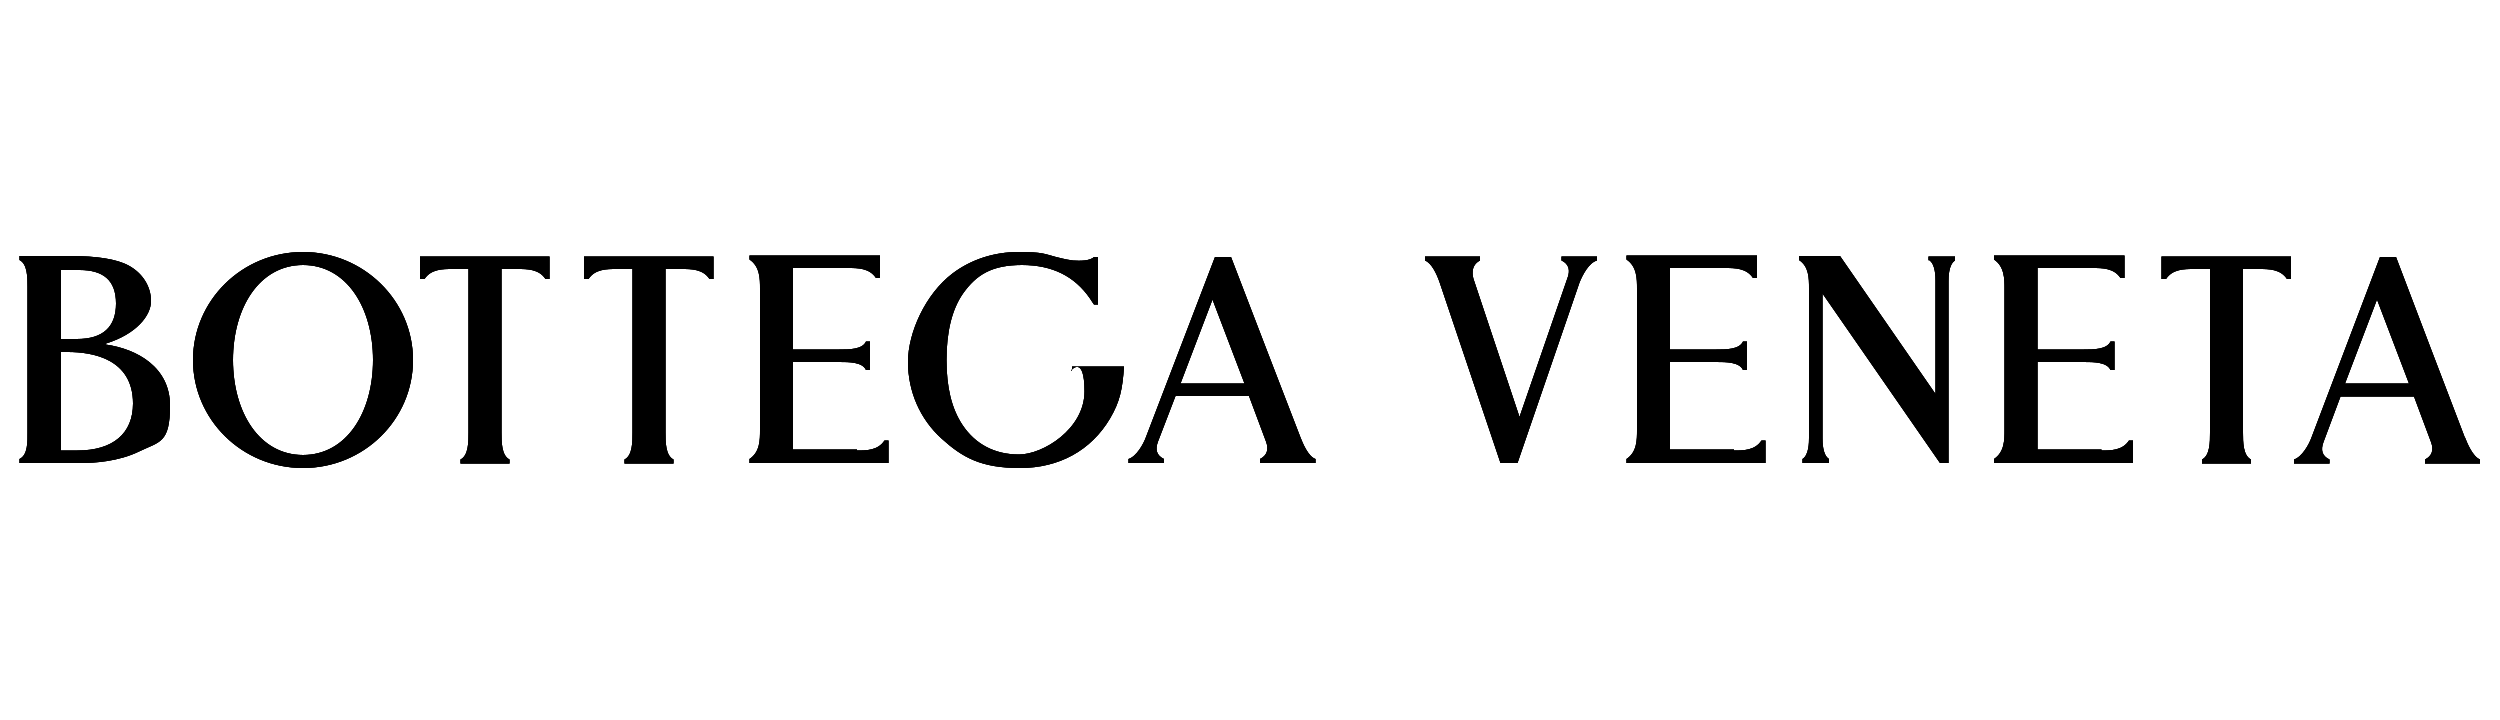 <?xml version="1.0" encoding="UTF-8"?>
<svg xmlns="http://www.w3.org/2000/svg" width="500" height="144" xmlns:xlink="http://www.w3.org/1999/xlink" version="1.1" viewBox="0 0 500 144">
  <defs>
    <style>
      .cls-1 {
        clip-path: url(#clippath);
      }
    </style>
    <clipPath id="clippath">
      <path d="M26.6,80.7c0-9-8.2-10.3-13-10.3h-1.4v19.7h3.3c7.1,0,11.1-3.4,11.1-9.4h0ZM12.2,67.8h3.2c5.2,0,7.8-2.4,7.8-7.1s-2.6-6.7-7.3-6.7h-3.7v13.9ZM21.1,68.9c6.4.9,12.9,4.6,12.9,12.2s-2.1,7.2-6.2,9.2c-4.1,2-9,2.3-11.5,2.3H3.9v-.8c1.7-.8,1.6-3.5,1.6-5.4v-29c0-1.9,0-4.6-1.6-5.4v-.8h10.1c5.3,0,9.3.6,11.7,1.9,2.8,1.5,4.5,4.2,4.5,7.1s-2.9,6.6-9,8.5ZM74.6,72c0-10.5-5.3-19-14-19s-14,8.5-14,19,5.3,19,14,19,14-8.5,14-19ZM60.6,50.4c12.1,0,22,9.7,22,21.6s-9.8,21.6-22,21.6-22-9.7-22-21.6,9.8-21.6,22-21.6h0ZM84,55.8v-4.5h25.9v4.5h-.8c-1.3-2-3.7-2-5.5-2h-3.3v32.7h0c0,1.9,0,4.6,1.6,5.4v.8h-9.8v-.8c1.6-.8,1.6-3.5,1.6-5.4h0v-32.7h-3.3c-1.8,0-4.2,0-5.5,2h-.8M116.8,55.8v-4.5h25.9v4.5h-.8c-1.3-2-3.7-2-5.5-2h-3.3v32.7h0c0,1.9,0,4.6,1.6,5.4v.8h-9.8v-.8c1.6-.8,1.6-3.5,1.6-5.4h0v-32.7h-3.3c-1.8,0-4.2,0-5.5,2h-.8M171.4,90.1c1.9,0,4.2,0,5.5-2h.8v4.5h-27.8v-.8c2.1-1.4,2.1-3.8,2.1-5.8v-28.3c0-1.9,0-4.4-2.1-5.8v-.8h26.1v4.5h-.8c-1.3-2-3.7-2-5.5-2h-11.1v16.3h9.3c1.9,0,4.6,0,5.3-1.6h.8v5.7h-.8c-.7-1.6-3.4-1.6-5.3-1.6h-9.3v17.5h12.8M214.4,74.1v-.8h10.4c-.3,4.5-.8,7-2.8,10.4-3.8,6.4-10.2,9.9-18,9.9s-11.5-2.1-15.7-5.9c-4.3-3.9-6.7-9.4-6.7-15.3s3.5-13.6,8.9-17.7c3.7-2.8,8.3-4.3,13.2-4.3s5.2.4,7.5,1c.5.1,1.8.5,3.4.7,1.4.1,3.4.1,4.2-.7h.8v9.5h-.8c-.2-.3-.5-.7-.8-1.2-3.1-4.5-7.6-6.7-13.6-6.7s-9.1,1.9-11.8,5.7c-2.3,3.3-3.3,7.9-3.3,13.3s1,9.7,3.2,13c2.6,3.9,6.5,5.9,11.3,5.9s13.1-5.1,13.1-12.6-2.7-4.2-2.7-4.2M248.9,76.7l-6.4-16.8-6.4,16.8h12.8ZM260.1,87.5c.4,1,1.5,3.8,3,4.3v.8h-11.1v-.8c1.4-.7,1.8-1.9,1.2-3.5l-3.4-9.1h-14.7l-3.5,9.1c-.6,1.6-.3,2.8,1.2,3.5v.8h-7.1v-.8c1.6-.5,3-3,3.5-4.4l13.8-36h3.2c0,.1,13.9,36.1,13.9,36.1ZM312.3,52.1v-.8h7.1s0,.8,0,.8c-1.6.4-2.9,2.9-3.5,4.4l-12.4,36.1h-3.4l-12.2-36.2c-.6-1.7-1.6-3.8-2.9-4.3v-.8h11v.8c-2,1-1.5,3.2-1.2,4l9.1,27.3,9.7-28.1c.3-1,.4-2.4-1.3-3.2M346.8,90.1c1.9,0,4.2,0,5.5-2h.8v4.5h-27.8v-.8c2.1-1.4,2.1-3.8,2.1-5.8v-28.3c0-1.9,0-4.4-2.1-5.8v-.8h26.1v4.5h-.8c-1.3-2-3.7-2-5.5-2h-11.1v16.3h9.3c1.9,0,4.6,0,5.3-1.6h.8v5.7h-.8c-.7-1.6-3.4-1.6-5.3-1.6h-9.3v17.5h12.8M385.7,52.1v-.8h5.3v.8c-1.3.8-1.3,3.4-1.3,4.2v36.3h-1.7l-23.5-33.9v28.9c0,.8,0,3.4,1.3,4.2v.8h-5.3v-.8c1.3-.8,1.3-3.4,1.3-4.2v-30c0-1.9,0-4.3-2-5.6v-.8h8.2c0,0,19.1,27.6,19.1,27.6v-22.6c0-.8,0-3.4-1.3-4.2M420.3,90.1c1.9,0,4.2,0,5.5-2h.8v4.5h-27.8v-.8c2.1-1.4,2.1-3.8,2.1-5.8v-28.3c0-1.9,0-4.4-2.1-5.8v-.8h26.1v4.5h-.8c-1.3-2-3.7-2-5.5-2h-11.1v16.3h9.3c1.9,0,4.6,0,5.3-1.6h.8v5.7h-.8c-.7-1.6-3.4-1.6-5.3-1.6h-9.3v17.5h12.8M432.3,55.8v-4.5h25.9v4.5h-.8c-1.3-2-3.7-2-5.5-2h-3.3v32.7h0c0,1.9,0,4.6,1.6,5.4v.8h-9.8v-.8c1.6-.8,1.6-3.5,1.6-5.4h0v-32.7h-3.3c-1.8,0-4.2,0-5.5,2h-.8M481.8,76.7l-6.4-16.8-6.4,16.8h12.8ZM493,87.5c.4,1,1.5,3.8,3,4.4v.8h-11v-.8c1.4-.7,1.8-1.9,1.2-3.5l-3.4-9.1h-14.7l-3.4,9.1c-.6,1.6-.3,2.8,1.2,3.5v.8h-7.1v-.8c1.6-.5,3-3,3.5-4.4l13.7-36.1h3.2c0,.1,13.8,36.2,13.8,36.2Z"/>
    </clipPath>
  </defs>
  <!-- Generator: Adobe Illustrator 28.7.0, SVG Export Plug-In . SVG Version: 1.2.0 Build 136)  -->
  <g>
    <g id="Livello_1">
      <g>
        <path d="M26.6,80.7c0-9-8.2-10.3-13-10.3h-1.4v19.7h3.3c7.1,0,11.1-3.4,11.1-9.4h0ZM12.2,67.8h3.2c5.2,0,7.8-2.4,7.8-7.1s-2.6-6.7-7.3-6.7h-3.7v13.9ZM21.1,68.9c6.4.9,12.9,4.6,12.9,12.2s-2.1,7.2-6.2,9.2c-4.1,2-9,2.3-11.5,2.3H3.9v-.8c1.7-.8,1.6-3.5,1.6-5.4v-29c0-1.9,0-4.6-1.6-5.4v-.8h10.1c5.3,0,9.3.6,11.7,1.9,2.8,1.5,4.5,4.2,4.5,7.1s-2.9,6.6-9,8.5ZM74.6,72c0-10.5-5.3-19-14-19s-14,8.5-14,19,5.3,19,14,19,14-8.5,14-19ZM60.6,50.4c12.1,0,22,9.7,22,21.6s-9.8,21.6-22,21.6-22-9.7-22-21.6,9.8-21.6,22-21.6ZM84,55.8v-4.5h25.9v4.5h-.8c-1.3-2-3.7-2-5.5-2h-3.3v32.7h0c0,1.9,0,4.6,1.6,5.4v.8h-9.8v-.8c1.6-.8,1.6-3.5,1.6-5.4h0v-32.7h-3.3c-1.8,0-4.2,0-5.5,2h-.8M116.8,55.8v-4.5h25.9v4.5h-.8c-1.3-2-3.7-2-5.5-2h-3.3v32.7h0c0,1.9,0,4.6,1.6,5.4v.8h-9.8v-.8c1.6-.8,1.6-3.5,1.6-5.4h0v-32.7h-3.3c-1.8,0-4.2,0-5.5,2h-.8M171.4,90.1c1.9,0,4.2,0,5.5-2h.8v4.5h-27.8v-.8c2.1-1.4,2.1-3.8,2.1-5.8v-28.3c0-1.9,0-4.4-2.1-5.8v-.8h26.1v4.5h-.8c-1.3-2-3.7-2-5.5-2h-11.1v16.3h9.3c1.9,0,4.6,0,5.3-1.6h.8v5.7h-.8c-.7-1.6-3.4-1.6-5.3-1.6h-9.3v17.5h12.8M214.4,74.1v-.8h10.4c-.3,4.5-.8,7-2.8,10.4-3.8,6.4-10.2,9.9-18,9.9s-11.5-2.1-15.7-5.9c-4.3-3.9-6.7-9.4-6.7-15.3s3.5-13.6,8.9-17.7c3.7-2.8,8.3-4.3,13.2-4.3s5.2.4,7.5,1c.5.1,1.8.5,3.4.7,1.4.1,3.4.1,4.2-.7h.8v9.5h-.8c-.2-.3-.5-.7-.8-1.2-3.1-4.5-7.6-6.7-13.6-6.7s-9.1,1.9-11.8,5.7c-2.3,3.3-3.3,7.9-3.3,13.3s1,9.7,3.2,13c2.6,3.9,6.5,5.9,11.3,5.9s13.1-5.1,13.1-12.6-2.7-4.2-2.7-4.2M248.9,76.7l-6.4-16.8-6.4,16.8h12.8ZM260.1,87.5c.4,1,1.5,3.8,3,4.3v.8h-11.1v-.8c1.4-.7,1.8-1.9,1.2-3.5l-3.4-9.1h-14.7l-3.5,9.1c-.6,1.6-.3,2.8,1.2,3.5v.8h-7.1v-.8c1.6-.5,3-3,3.5-4.4l13.8-36h3.2c0,.1,13.9,36.1,13.9,36.1ZM312.3,52.1v-.8h7.1s0,.8,0,.8c-1.6.4-2.9,2.9-3.5,4.4l-12.4,36.1h-3.4l-12.2-36.2c-.6-1.7-1.6-3.8-2.9-4.3v-.8h11v.8c-2,1-1.5,3.2-1.2,4l9.1,27.3,9.7-28.1c.3-1,.4-2.4-1.3-3.2M346.8,90.1c1.9,0,4.2,0,5.5-2h.8v4.5h-27.8v-.8c2.1-1.4,2.1-3.8,2.1-5.8v-28.3c0-1.9,0-4.4-2.1-5.8v-.8h26.1v4.5h-.8c-1.3-2-3.7-2-5.5-2h-11.1v16.3h9.3c1.9,0,4.6,0,5.3-1.6h.8v5.7h-.8c-.7-1.6-3.4-1.6-5.3-1.6h-9.3v17.5h12.8M385.7,52.1v-.8h5.3v.8c-1.3.8-1.3,3.4-1.3,4.2v36.3h-1.7l-23.5-33.9v28.9c0,.8,0,3.4,1.3,4.2v.8h-5.3v-.8c1.3-.8,1.3-3.4,1.3-4.2v-30c0-1.9,0-4.3-2-5.6v-.8h8.2c0,0,19.1,27.6,19.1,27.6v-22.6c0-.8,0-3.4-1.3-4.2M420.3,90.1c1.9,0,4.2,0,5.5-2h.8v4.5h-27.8v-.8c2.1-1.4,2.1-3.8,2.1-5.8v-28.3c0-1.9,0-4.4-2.1-5.8v-.8h26.1v4.5h-.8c-1.3-2-3.7-2-5.5-2h-11.1v16.3h9.3c1.9,0,4.6,0,5.3-1.6h.8v5.7h-.8c-.7-1.6-3.4-1.6-5.3-1.6h-9.3v17.5h12.8M432.3,55.8v-4.5h25.9v4.5h-.8c-1.3-2-3.7-2-5.5-2h-3.3v32.7h0c0,1.9,0,4.6,1.6,5.4v.8h-9.8v-.8c1.6-.8,1.6-3.5,1.6-5.4h0v-32.7h-3.3c-1.8,0-4.2,0-5.5,2h-.8M481.8,76.7l-6.4-16.8-6.4,16.8h12.8ZM493,87.5c.4,1,1.5,3.8,3,4.4v.8h-11v-.8c1.4-.7,1.8-1.9,1.2-3.5l-3.4-9.1h-14.7l-3.4,9.1c-.6,1.6-.3,2.8,1.2,3.5v.8h-7.1v-.8c1.6-.5,3-3,3.5-4.4l13.7-36.1h3.2c0,.1,13.8,36.2,13.8,36.2Z"/>
        <g>
          <path d="M26.6,80.7c0-9-8.2-10.3-13-10.3h-1.4v19.7h3.3c7.1,0,11.1-3.4,11.1-9.4h0ZM12.2,67.8h3.2c5.2,0,7.8-2.4,7.8-7.1s-2.6-6.7-7.3-6.7h-3.7v13.9ZM21.1,68.9c6.4.9,12.9,4.6,12.9,12.2s-2.1,7.2-6.2,9.2c-4.1,2-9,2.3-11.5,2.3H3.9v-.8c1.7-.8,1.6-3.5,1.6-5.4v-29c0-1.9,0-4.6-1.6-5.4v-.8h10.1c5.3,0,9.3.6,11.7,1.9,2.8,1.5,4.5,4.2,4.5,7.1s-2.9,6.6-9,8.5ZM74.6,72c0-10.5-5.3-19-14-19s-14,8.5-14,19,5.3,19,14,19,14-8.5,14-19ZM60.6,50.4c12.1,0,22,9.7,22,21.6s-9.8,21.6-22,21.6-22-9.7-22-21.6,9.8-21.6,22-21.6h0ZM84,55.8v-4.5h25.9v4.5h-.8c-1.3-2-3.7-2-5.5-2h-3.3v32.7h0c0,1.9,0,4.6,1.6,5.4v.8h-9.8v-.8c1.6-.8,1.6-3.5,1.6-5.4h0v-32.7h-3.3c-1.8,0-4.2,0-5.5,2h-.8M116.8,55.8v-4.5h25.9v4.5h-.8c-1.3-2-3.7-2-5.5-2h-3.3v32.7h0c0,1.9,0,4.6,1.6,5.4v.8h-9.8v-.8c1.6-.8,1.6-3.5,1.6-5.4h0v-32.7h-3.3c-1.8,0-4.2,0-5.5,2h-.8M171.4,90.1c1.9,0,4.2,0,5.5-2h.8v4.5h-27.8v-.8c2.1-1.4,2.1-3.8,2.1-5.8v-28.3c0-1.9,0-4.4-2.1-5.8v-.8h26.1v4.5h-.8c-1.3-2-3.7-2-5.5-2h-11.1v16.3h9.3c1.9,0,4.6,0,5.3-1.6h.8v5.7h-.8c-.7-1.6-3.4-1.6-5.3-1.6h-9.3v17.5h12.8M214.4,74.1v-.8h10.4c-.3,4.5-.8,7-2.8,10.4-3.8,6.4-10.2,9.9-18,9.9s-11.5-2.1-15.7-5.9c-4.3-3.9-6.7-9.4-6.7-15.3s3.5-13.6,8.9-17.7c3.7-2.8,8.3-4.3,13.2-4.3s5.2.4,7.5,1c.5.1,1.8.5,3.4.7,1.4.1,3.4.1,4.2-.7h.8v9.5h-.8c-.2-.3-.5-.7-.8-1.2-3.1-4.5-7.6-6.7-13.6-6.7s-9.1,1.9-11.8,5.7c-2.3,3.3-3.3,7.9-3.3,13.3s1,9.7,3.2,13c2.6,3.9,6.5,5.9,11.3,5.9s13.1-5.1,13.1-12.6-2.7-4.2-2.7-4.2M248.9,76.7l-6.4-16.8-6.4,16.8h12.8ZM260.1,87.5c.4,1,1.5,3.8,3,4.3v.8h-11.1v-.8c1.4-.7,1.8-1.9,1.2-3.5l-3.4-9.1h-14.7l-3.5,9.1c-.6,1.6-.3,2.8,1.2,3.5v.8h-7.1v-.8c1.6-.5,3-3,3.5-4.4l13.8-36h3.2c0,.1,13.9,36.1,13.9,36.1ZM312.3,52.1v-.8h7.1s0,.8,0,.8c-1.6.4-2.9,2.9-3.5,4.4l-12.4,36.1h-3.4l-12.2-36.2c-.6-1.7-1.6-3.8-2.9-4.3v-.8h11v.8c-2,1-1.5,3.2-1.2,4l9.1,27.3,9.7-28.1c.3-1,.4-2.4-1.3-3.2M346.8,90.1c1.9,0,4.2,0,5.5-2h.8v4.5h-27.8v-.8c2.1-1.4,2.1-3.8,2.1-5.8v-28.3c0-1.9,0-4.4-2.1-5.8v-.8h26.1v4.5h-.8c-1.3-2-3.7-2-5.5-2h-11.1v16.3h9.3c1.9,0,4.6,0,5.3-1.6h.8v5.7h-.8c-.7-1.6-3.4-1.6-5.3-1.6h-9.3v17.5h12.8M385.7,52.1v-.8h5.3v.8c-1.3.8-1.3,3.4-1.3,4.2v36.3h-1.7l-23.5-33.9v28.9c0,.8,0,3.4,1.3,4.2v.8h-5.3v-.8c1.3-.8,1.3-3.4,1.3-4.2v-30c0-1.9,0-4.3-2-5.6v-.8h8.2c0,0,19.1,27.6,19.1,27.6v-22.6c0-.8,0-3.4-1.3-4.2M420.3,90.1c1.9,0,4.2,0,5.5-2h.8v4.5h-27.8v-.8c2.1-1.4,2.1-3.8,2.1-5.8v-28.3c0-1.9,0-4.4-2.1-5.8v-.8h26.1v4.5h-.8c-1.3-2-3.7-2-5.5-2h-11.1v16.3h9.3c1.9,0,4.6,0,5.3-1.6h.8v5.7h-.8c-.7-1.6-3.4-1.6-5.3-1.6h-9.3v17.5h12.8M432.3,55.8v-4.5h25.9v4.5h-.8c-1.3-2-3.7-2-5.5-2h-3.3v32.7h0c0,1.9,0,4.6,1.6,5.4v.8h-9.8v-.8c1.6-.8,1.6-3.5,1.6-5.4h0v-32.7h-3.3c-1.8,0-4.2,0-5.5,2h-.8M481.8,76.7l-6.4-16.8-6.4,16.8h12.8ZM493,87.5c.4,1,1.5,3.8,3,4.4v.8h-11v-.8c1.4-.7,1.8-1.9,1.2-3.5l-3.4-9.1h-14.7l-3.4,9.1c-.6,1.6-.3,2.8,1.2,3.5v.8h-7.1v-.8c1.6-.5,3-3,3.5-4.4l13.7-36.1h3.2c0,.1,13.8,36.2,13.8,36.2Z"/>
          <g class="cls-1">
            <path d="M3.9,50.4h492.1v43.2H3.9v-43.2Z"/>
          </g>
        </g>
      </g>
    </g>
  </g>
</svg>